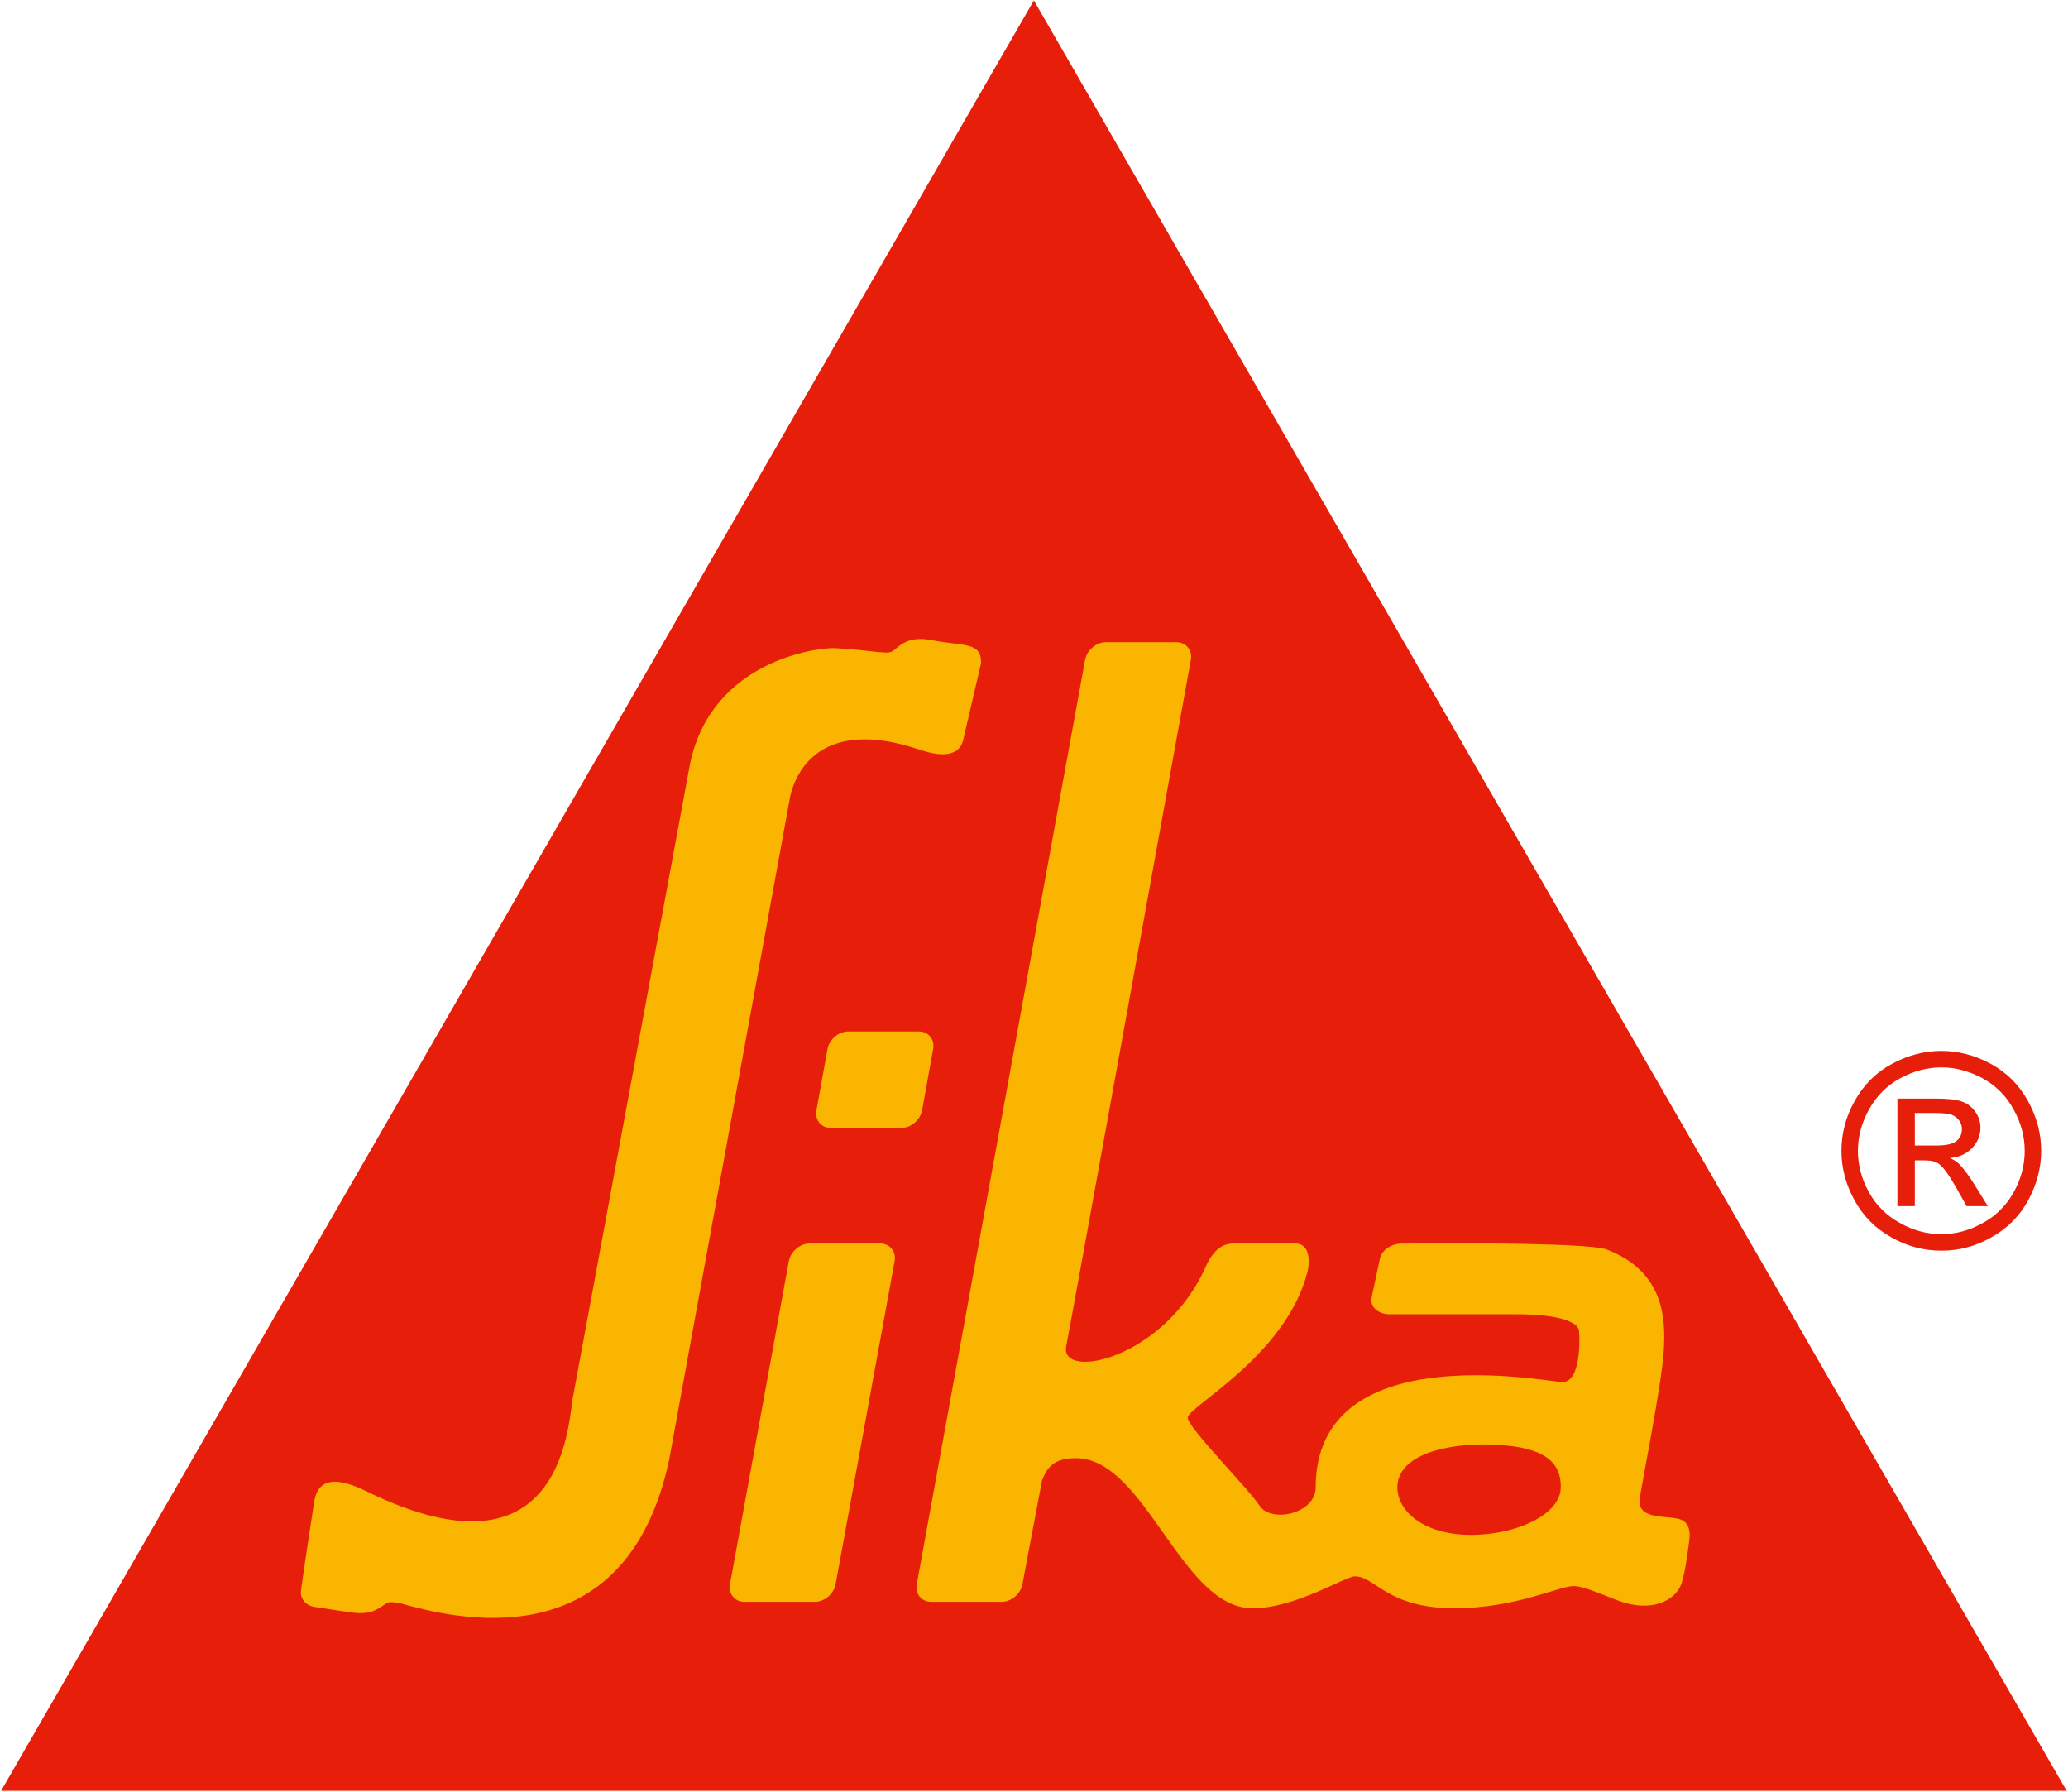 <svg version="1.2" xmlns="http://www.w3.org/2000/svg" viewBox="0 0 1519 1316" width="1519" height="1316">
	<title>Logo_Sika_AG-svg</title>
	<style>
		.s0 { fill: #e61e0a } 
		.s1 { fill: #fab500 } 
		.s2 { fill: #11110c } 
	</style>
	<g id="layer1">
		<path id="path322" fill-rule="evenodd" class="s0" d="m1426 771.8c12.3 0 24.4 3.1 36.1 9.4q17.6 9.5 27.4 27.2c6.5 11.7 9.8 24 9.8 36.8 0 12.7-3.3 24.7-9.6 36.5q-9.7 17.5-27.2 27.1c-11.6 6.6-23.8 9.7-36.5 9.7-12.8 0-24.9-3.1-36.6-9.7q-17.4-9.6-27.1-27.1c-6.5-11.8-9.7-23.8-9.7-36.5 0-12.8 3.2-25.1 9.8-36.8 6.6-11.8 15.7-20.9 27.5-27.2 11.7-6.3 23.8-9.4 36.1-9.4zm0 12.1c-10.4 0-20.4 2.7-30.1 7.9-9.8 5.3-17.4 12.9-22.9 22.7-5.5 9.8-8.3 20-8.3 30.7 0 10.6 2.7 20.7 8.1 30.4 5.4 9.7 13 17.3 22.8 22.6 9.6 5.4 19.8 8.2 30.4 8.2 10.6 0 20.7-2.8 30.4-8.2 9.7-5.3 17.3-12.9 22.7-22.6 5.4-9.7 8.1-19.8 8.1-30.4 0-10.7-2.8-20.9-8.3-30.7-5.4-9.8-13.1-17.4-22.8-22.7-9.9-5.2-19.9-7.9-30.1-7.9zm-32.3 101.9v-79h27.2c9.3 0 16 0.6 20.2 2.2 4.1 1.4 7.4 4 9.9 7.6 2.5 3.6 3.7 7.5 3.7 11.5 0 5.8-2.1 10.9-6.2 15.1-4.1 4.3-9.6 6.7-16.4 7.3q4.1 1.6 6.7 4.1c3.2 3.2 7.1 8.3 11.7 15.7l9.6 15.5h-15.6l-7-12.5c-5.5-9.8-9.9-16-13.2-18.4-2.4-1.9-5.8-2.7-10.3-2.7h-7.5v33.6zm12.8-44.5h15.5c7.3 0 12.4-1.1 15-3.3 2.8-2.2 4.1-5.1 4.1-8.8 0-2.3-0.7-4.4-2-6.2-1.3-1.9-3-3.2-5.3-4.2-2.4-0.9-6.6-1.4-12.9-1.4h-14.4z"/>
		<path id="path324" class="s0" d="m759.4 0.3l758.6 1314.9h-1517.2z"/>
		<path id="path326" class="s1" d="m646.5 913.2h-51.6c-7.3 0-14.2 5.9-15.5 13.1l-43.2 237.1c-1.3 7.2 3.5 13 10.7 13h51.5c7.2 0 14.1-5.8 15.4-13l43.3-237.1c1.4-7.2-3.5-13-10.6-13.1z"/>
		<path id="path328" class="s1" d="m677.3 815.4l8.1-44.9c1.3-7.2-3.4-13-10.7-13h-51.6c-7.1 0-14 5.8-15.3 13l-8.1 44.9c-1.3 7.1 3.4 13 10.7 13h51.5c7.2 0 14.1-5.9 15.4-13z"/>
		<path id="path330" fill-rule="evenodd" class="s1" d="m1194.1 1177.3c-9.7-2.6-29.1-12.5-38.3-12.5-10.4 0-42.7 16.3-87.3 16.3-50.1 0-58.5-23.8-73.5-23.4-7.2 0.2-44.5 23.9-75.8 23.4-52-1-78-110.2-128.9-110.2-14.1 0-20.5 4.8-24.7 15.9l-0.1-0.1-14.5 76.7c-1.3 7.2-8.2 13-15.3 13h-51.7c-7.2 0-11.9-5.8-10.6-13l123.6-678.7c1.3-7.2 8.2-13.1 15.5-13.1h51.5c7.2 0 12.1 5.9 10.7 13.1 0 0-89.6 495.3-91.5 503.7-5.5 25.9 73 10 103.1-59.6 6.9-14.2 14.8-15.7 20.7-15.6 6.2 0.1 36.4 0 44.5 0 11.4 0 10.4 14.9 8.9 20.7-15.5 61.8-88.4 99.5-88 107.3 0.4 7.7 44.2 51.5 52.8 64.6 8.5 13 41.2 5.9 41.2-13.4 0-111.1 168.5-77.9 180.9-77.4 14 0.6 13.2-32 12.5-37.8-0.6-5.7-12.8-12-46.1-12h-93.5c-8.1-0.2-13.8-5.5-12.8-11.9l6.1-28.6c1.1-6.4 8.3-11.5 16.3-11.4 0 0 135.5-1.6 150.6 4.4 41.8 16.4 43.3 50 41.6 75.4-1.6 25.4-17.8 104.8-17.8 109.5 0 13.5 20.6 10.4 29.3 13 8.7 2.6 7.8 12 7.3 15.6 0 0-2.6 23.9-6.1 32.8-3.5 8.9-16.9 19.6-40.6 13.3zm-47.7-84.4c0.8-24.2-20.4-30.9-51.3-32-30.7-1.1-68.7 6.8-68.7 31.5 0 18.1 21 36.5 59.3 34.7 32.6-1.6 60.1-16.2 60.7-34.2z"/>
		<path id="path332" class="s1" d="m276.8 1181.9c3.8-1.9 6.2-4.2 8.2-5 1.7-0.5 4.8-0.3 9.1 0.5l0.5 0.2c35.8 10 165.2 44.7 197-106 0 0 87.9-481.7 88.1-482.8 0.7-5.7 10.8-66.9 95.9-38.2 28.6 9.7 31.1-4.6 31.9-7.2l13.1-56.3c0.4-16-12.4-12.3-37-17.1-18.9-3.5-24.4 6.6-28.6 8.6-4.4 2-19.4-1.6-41.7-2.6-12.9-0.6-90.8 9.1-106.5 85.2l-85.6 462.9c-3.9 13.8-2.6 144.6-152.7 70.8-25.6-12.6-35.3-5.9-37.6 7.2-1.5 9.4-8.7 56.9-9.9 66.6-0.5 4 2.4 10.2 9.9 11.4 7.9 1.3 20.4 3.1 26.6 4 8.9 1.3 14.4 0.3 18.5-1.8 0 0 0.8-0.4 0.8-0.4z"/>
		<g id="g576">
			<g id="glyph0-19">
				<path id="path67" class="s2" d=""/>
			</g>
		</g>
		<g id="g614">
			<g id="glyph0-19">
				<path id="path67" class="s2" d=""/>
			</g>
		</g>
		<g id="g1026">
			<g id="glyph0-19">
				<path id="path67" class="s2" d=""/>
			</g>
		</g>
	</g>
</svg>